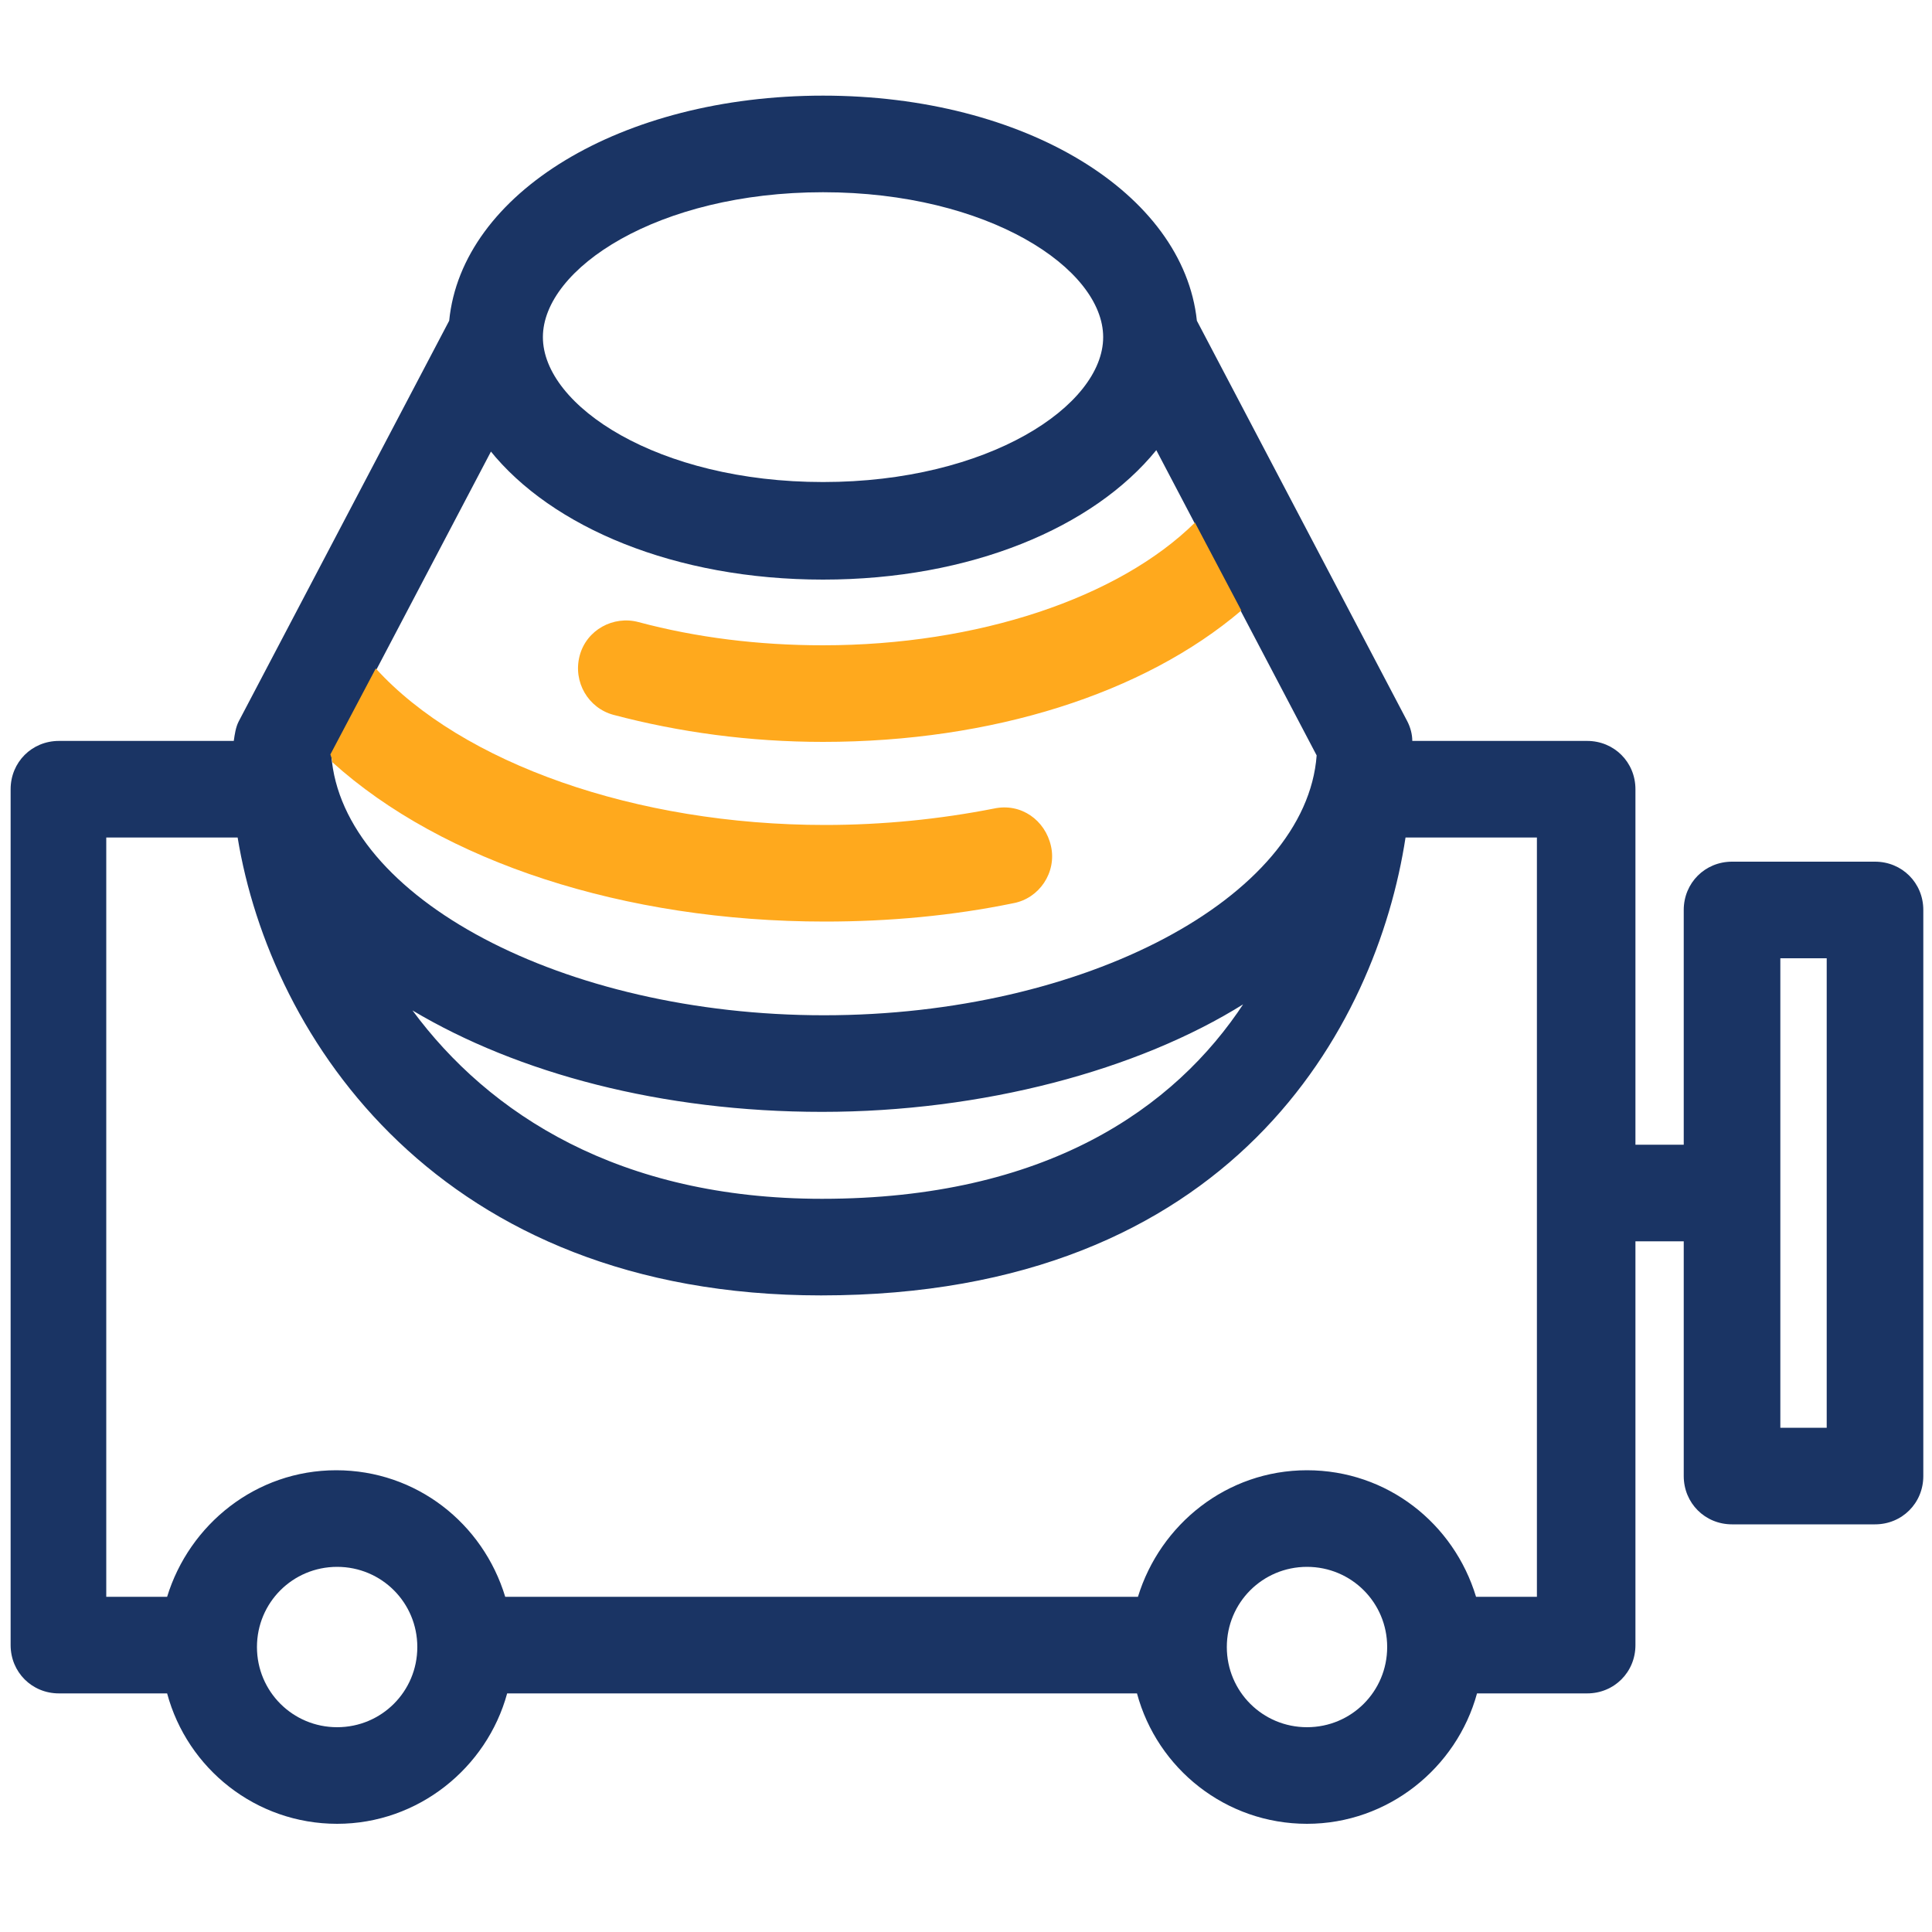 <?xml version="1.0" encoding="UTF-8"?><svg id="Layer_1" xmlns="http://www.w3.org/2000/svg" viewBox="0 0 20 20"><defs><style>.cls-1{fill:#ffa91d;}.cls-2{fill:#1a3464;}</style></defs><path class="cls-2" d="M19.41,8.92h-1.48c-.28,0-.5,.22-.5,.5v2.43h-.5v-3.68c0-.28-.22-.5-.5-.5h-1.81c0-.07-.02-.14-.05-.2l-2.18-4.15c-.14-1.32-1.78-2.33-3.87-2.33s-3.74,1.01-3.87,2.33L2.47,7.47c-.03,.06-.04,.13-.05,.2H.61c-.28,0-.5,.22-.5,.5v8.86c0,.28,.22,.5,.5,.5H1.73c.21,.78,.92,1.35,1.76,1.35s1.55-.58,1.76-1.35h6.52c.21,.78,.92,1.35,1.76,1.35s1.55-.58,1.76-1.35h1.14c.28,0,.5-.22,.5-.5v-4.18h.5v2.43c0,.28,.22,.5,.5,.5h1.48c.28,0,.5-.22,.5-.5v-5.86c0-.28-.22-.5-.5-.5ZM8.52,1.99c1.71,0,2.9,.79,2.9,1.5s-1.19,1.5-2.9,1.5-2.9-.79-2.9-1.5,1.19-1.5,2.9-1.5Zm-3.45,2.67c.64,.8,1.92,1.34,3.45,1.34s2.8-.54,3.45-1.34l1.66,3.16c-.11,1.47-2.4,2.69-5.1,2.69s-4.99-1.22-5.1-2.69l1.66-3.16Zm7.81,5.72c-.72,1.1-2.06,2.03-4.37,2.03-2.1,0-3.45-.88-4.24-1.95,1.09,.65,2.58,1.05,4.24,1.05s3.27-.43,4.37-1.12ZM3.49,17.88c-.46,0-.83-.37-.83-.83s.37-.83,.83-.83,.83,.37,.83,.83-.37,.83-.83,.83Zm10.04,0c-.46,0-.83-.37-.83-.83s.37-.83,.83-.83,.83,.37,.83,.83-.37,.83-.83,.83Zm2.4-1.35h-.65c-.23-.76-.92-1.31-1.75-1.31s-1.52,.56-1.75,1.31H5.23c-.23-.76-.92-1.31-1.75-1.31s-1.52,.56-1.75,1.31h-.63v-7.86h1.36c.34,2.08,2.09,4.74,6.04,4.74,4.25,0,5.75-2.78,6.05-4.74h1.36v7.86Zm2.98-1.75h-.48v-4.86h.48v4.86Z"/><g><path class="cls-1" d="M6.61,6.44c-.26-.07-.54,.08-.61,.35-.07,.27,.09,.54,.35,.61,.68,.18,1.41,.28,2.17,.28,1.75,0,3.32-.5,4.33-1.36l-.48-.91c-.79,.78-2.25,1.27-3.85,1.27-.67,0-1.31-.08-1.91-.24Z"/><path class="cls-1" d="M3.44,7.89c1.14,1.03,3.02,1.65,5.1,1.65,.66,0,1.32-.06,1.95-.19,.27-.05,.45-.32,.39-.59-.06-.27-.31-.45-.59-.39-.56,.11-1.15,.17-1.75,.17-1.96,0-3.76-.64-4.65-1.62l-.47,.89s.02,.05,.02,.08Z"/></g></svg>